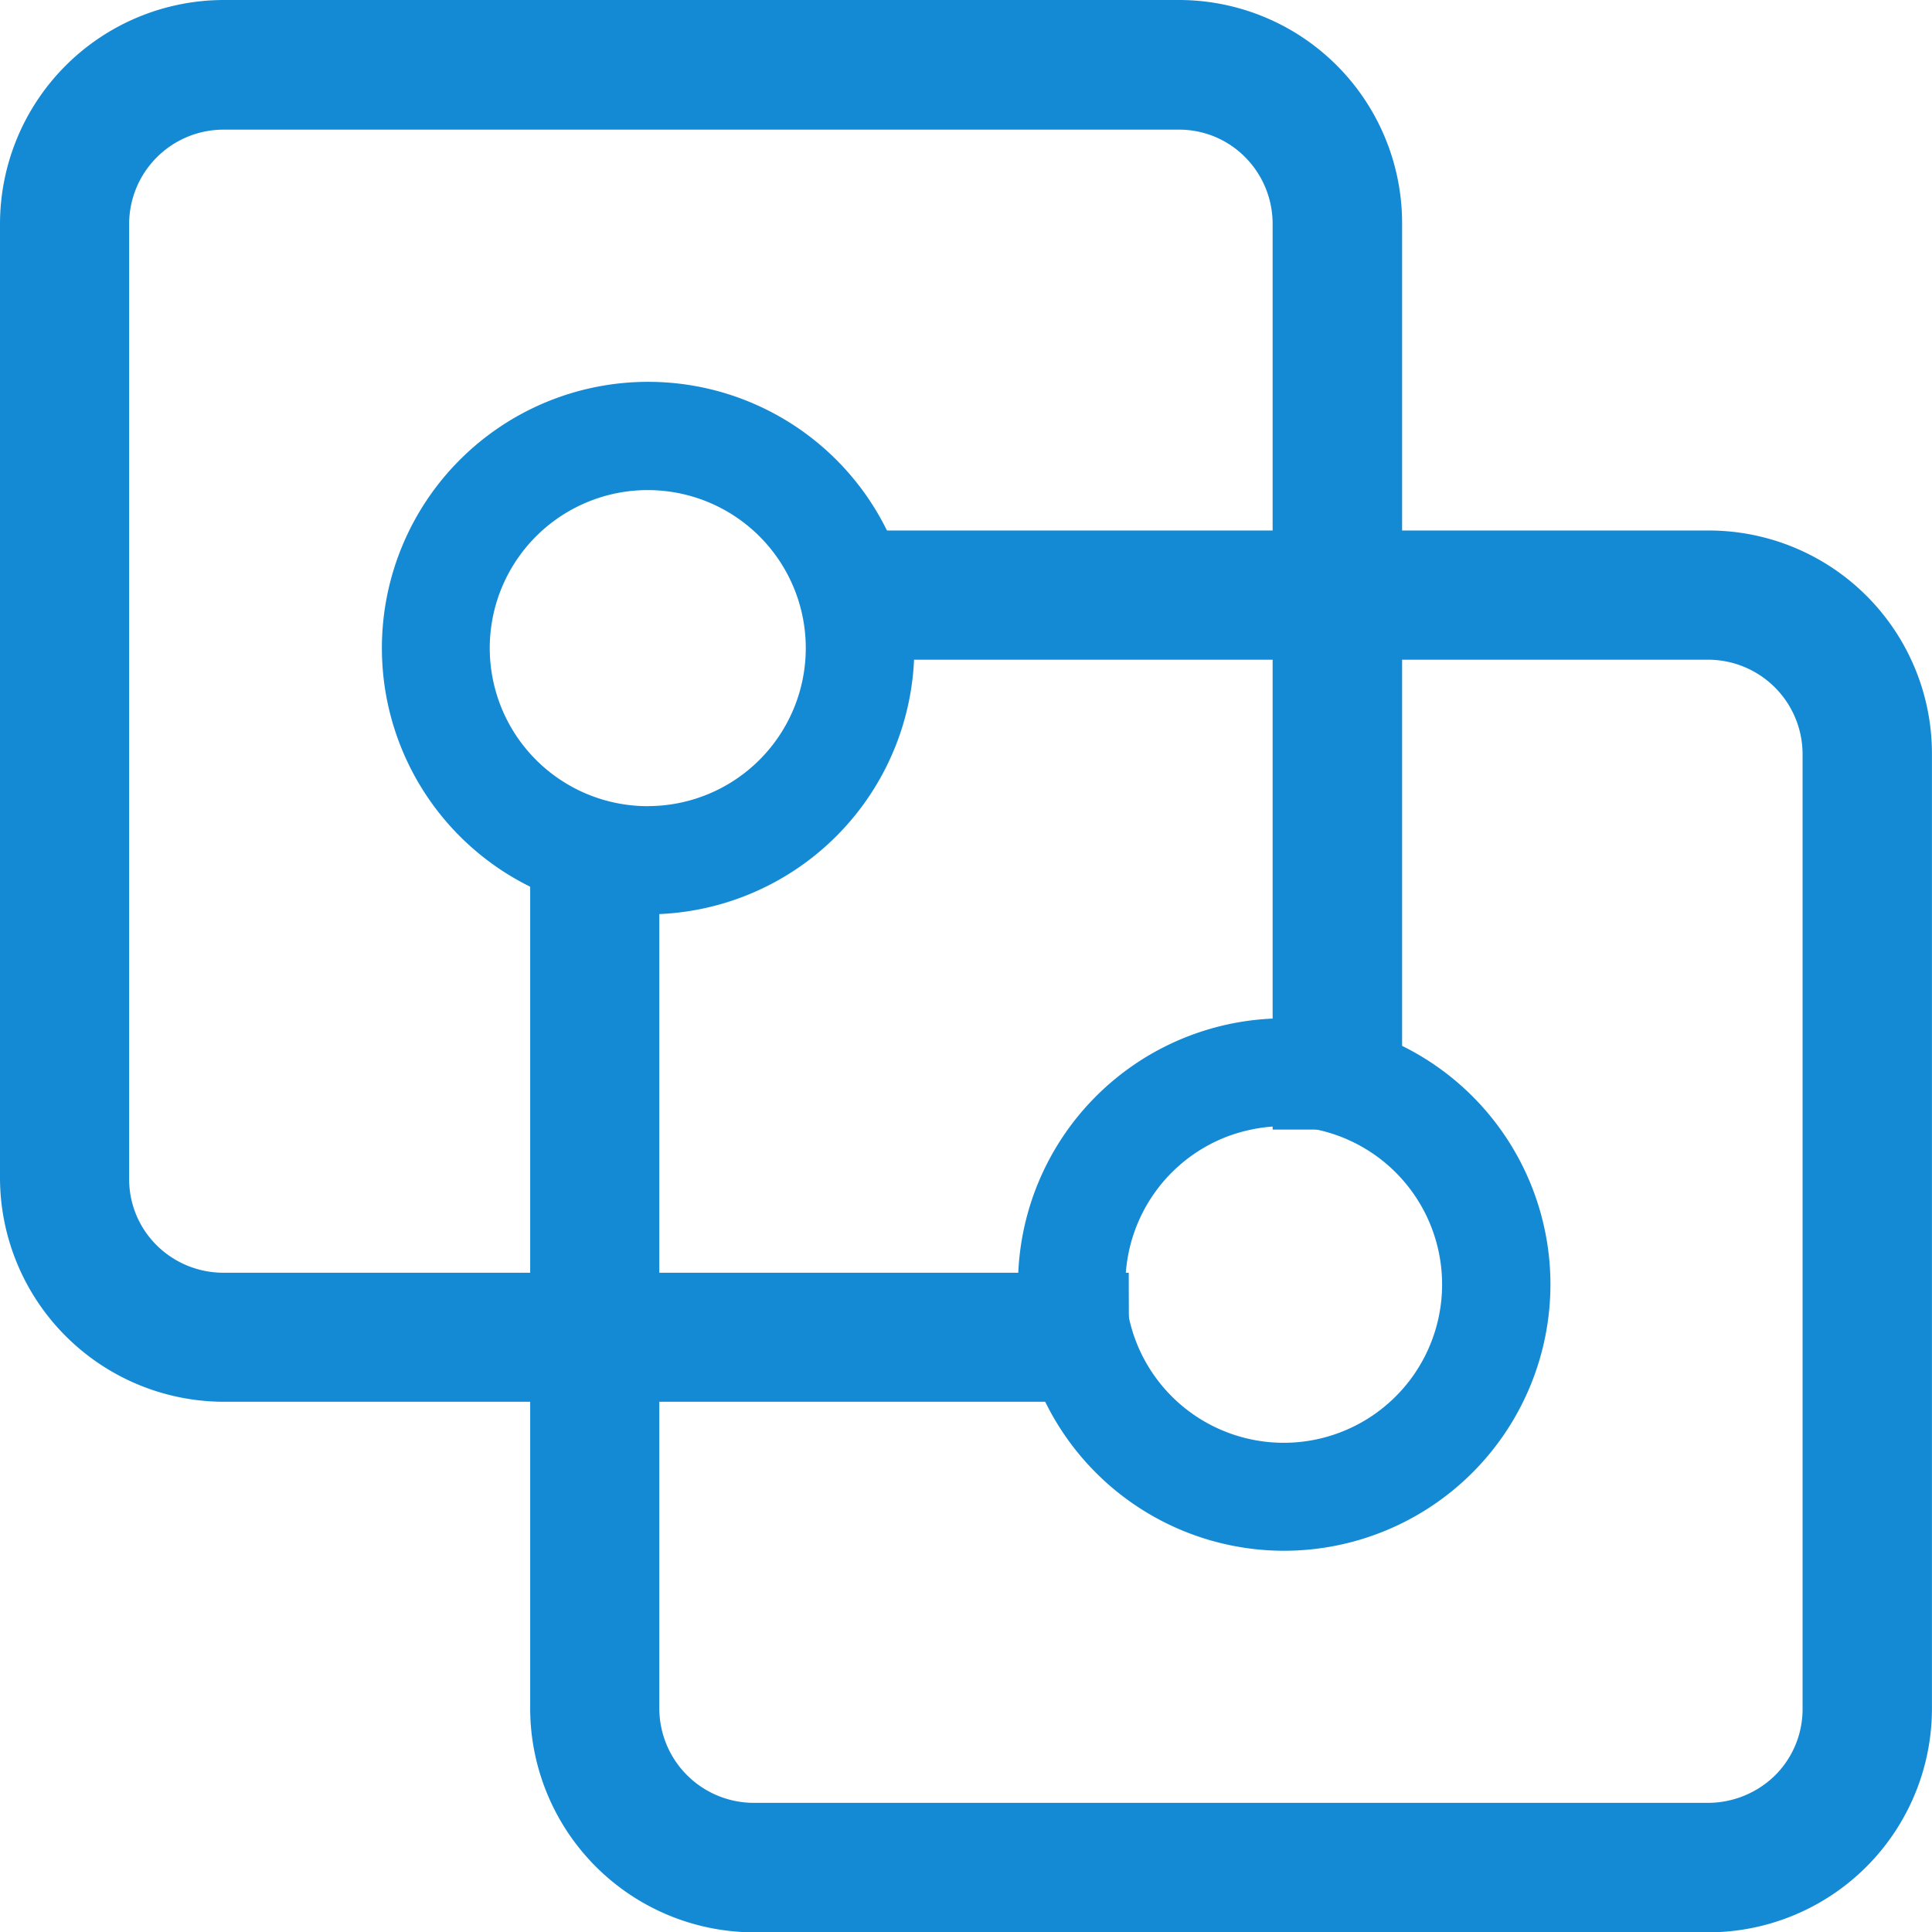 <svg xmlns="http://www.w3.org/2000/svg" width="35.14" height="35.146" viewBox="0 0 35.14 35.146">
  <g id="首页-数字长城知识图谱" transform="translate(0)">
    <path id="Path_15880" data-name="Path 15880" d="M190.686,98.353V82.089a3.861,3.861,0,0,0-3.859-3.859H169.472a3.861,3.861,0,0,0-3.859,3.859V99.45a3.861,3.861,0,0,0,3.859,3.859H185.73v-1.926H169.472a1.932,1.932,0,0,1-1.932-1.932V82.089a1.932,1.932,0,0,1,1.932-1.932h17.361a1.944,1.944,0,0,1,1.366.566,1.91,1.91,0,0,1,.566,1.366V98.353Zm0-16.264a3.865,3.865,0,0,0-3.859-3.859H169.472a3.861,3.861,0,0,0-3.859,3.859V99.45a3.861,3.861,0,0,0,3.859,3.859H185.73v-1.926H169.472a1.932,1.932,0,0,1-1.932-1.932V82.089a1.932,1.932,0,0,1,1.932-1.932h17.361a1.944,1.944,0,0,1,1.366.566,1.91,1.91,0,0,1,.566,1.366V98.353h1.926V82.089Z" transform="translate(-165.402 -78.019)" fill="#158ad4"/>
    <path id="Path_15881" data-name="Path 15881" d="M180.861,98.435H164.392a4.079,4.079,0,0,1-4.07-4.07V77.009a4.076,4.076,0,0,1,4.07-4.07h17.373A4.06,4.06,0,0,1,185.824,77V93.484h-2.355V77.009a1.723,1.723,0,0,0-.5-1.212,1.69,1.69,0,0,0-1.212-.5H164.392a1.718,1.718,0,0,0-1.721,1.721V94.376a1.69,1.69,0,0,0,.5,1.212,1.723,1.723,0,0,0,1.212.5h16.469l.006,2.344ZM160.745,94.37a3.653,3.653,0,0,0,3.647,3.647h16.046v-1.5H164.392a2.147,2.147,0,0,1-2.144-2.144V77.009a2.147,2.147,0,0,1,2.144-2.144h17.361a2.128,2.128,0,0,1,1.515.629,2.152,2.152,0,0,1,.629,1.515V93.061h1.5V77a3.663,3.663,0,0,0-3.647-3.641H164.392A3.653,3.653,0,0,0,160.745,77Z" transform="translate(-160.322 -72.939)" fill="#158ad4"/>
    <path id="Path_15882" data-name="Path 15882" d="M406.883,325.428h1.926v15.429a1.927,1.927,0,0,0,1.927,1.926H428.1a1.932,1.932,0,0,0,1.932-1.932V323.5a1.927,1.927,0,0,0-1.927-1.926H412.165v-1.926H428.1a3.864,3.864,0,0,1,3.859,3.859v17.356a3.861,3.861,0,0,1-3.859,3.859H410.741a3.861,3.861,0,0,1-3.859-3.859Zm0,0h1.926v15.429a1.927,1.927,0,0,0,1.927,1.926H428.1a1.932,1.932,0,0,0,1.932-1.932V323.5a1.927,1.927,0,0,0-1.927-1.926H412.165v-1.926H428.1a3.864,3.864,0,0,1,3.859,3.859v17.356a3.861,3.861,0,0,1-3.859,3.859H410.741a3.861,3.861,0,0,1-3.859-3.859Z" transform="translate(-397.028 -309.781)" fill="#158ad4"/>
    <path id="Path_15883" data-name="Path 15883" d="M423.017,339.847H405.661a4.079,4.079,0,0,1-4.07-4.07V320.136h2.349v15.641a1.72,1.72,0,0,0,1.715,1.715h17.361a1.747,1.747,0,0,0,1.218-.5,1.7,1.7,0,0,0,.5-1.218V318.415a1.72,1.72,0,0,0-1.715-1.715H406.873v-2.35h16.149a4.06,4.06,0,0,1,4.065,4.064v17.361A4.072,4.072,0,0,1,423.017,339.847Zm-21-4.07a3.653,3.653,0,0,0,3.647,3.647h17.361a3.654,3.654,0,0,0,3.647-3.647V318.415a3.65,3.65,0,0,0-3.647-3.647H407.3v1.5h15.726a2.142,2.142,0,0,1,2.138,2.138v17.361a2.128,2.128,0,0,1-.629,1.515,2.151,2.151,0,0,1-1.515.629H405.661a2.142,2.142,0,0,1-2.138-2.138V320.559h-1.5v15.218Z" transform="translate(-391.948 -304.701)" fill="#158ad4"/>
    <path id="Path_15884" data-name="Path 15884" d="M344.009,261.256a4.63,4.63,0,1,1,4.63-4.63A4.633,4.633,0,0,1,344.009,261.256Zm0-1.543a3.086,3.086,0,1,0-3.035-2.55A3.094,3.094,0,0,0,344.009,259.713Zm11.57,13.114a4.63,4.63,0,1,1,4.63-4.63A4.633,4.633,0,0,1,355.58,272.827Zm0-1.543a3.086,3.086,0,1,0-3.041-2.55A3.078,3.078,0,0,0,355.58,271.283Z" transform="translate(-332.222 -244.838)" fill="#158ad4"/>
    <path id="Path_15885" data-name="Path 15885" d="M350.5,267.964a4.842,4.842,0,1,1,4.842-4.842A4.848,4.848,0,0,1,350.5,267.964Zm0-9.267a4.419,4.419,0,1,0,4.419,4.419A4.426,4.426,0,0,0,350.5,258.7Zm0,7.717a3.3,3.3,0,1,1,2.858-1.646A3.324,3.324,0,0,1,350.5,266.415Zm0-6.174a3,3,0,0,0-.989.172,2.88,2.88,0,1,0,.989-.172Zm-11.57-3.853a4.842,4.842,0,1,1,4.842-4.842A4.848,4.848,0,0,1,338.929,256.388Zm0-9.261a4.419,4.419,0,1,0,4.419,4.419A4.426,4.426,0,0,0,338.929,247.127Zm0,7.717a3.3,3.3,0,1,1,2.853-1.646A3.295,3.295,0,0,1,338.929,254.844Zm-.006-.423h0a2.874,2.874,0,1,0-2.83-2.372A2.874,2.874,0,0,0,338.923,254.421Z" transform="translate(-327.142 -239.758)" fill="#158ad4"/>
  </g>
</svg>
